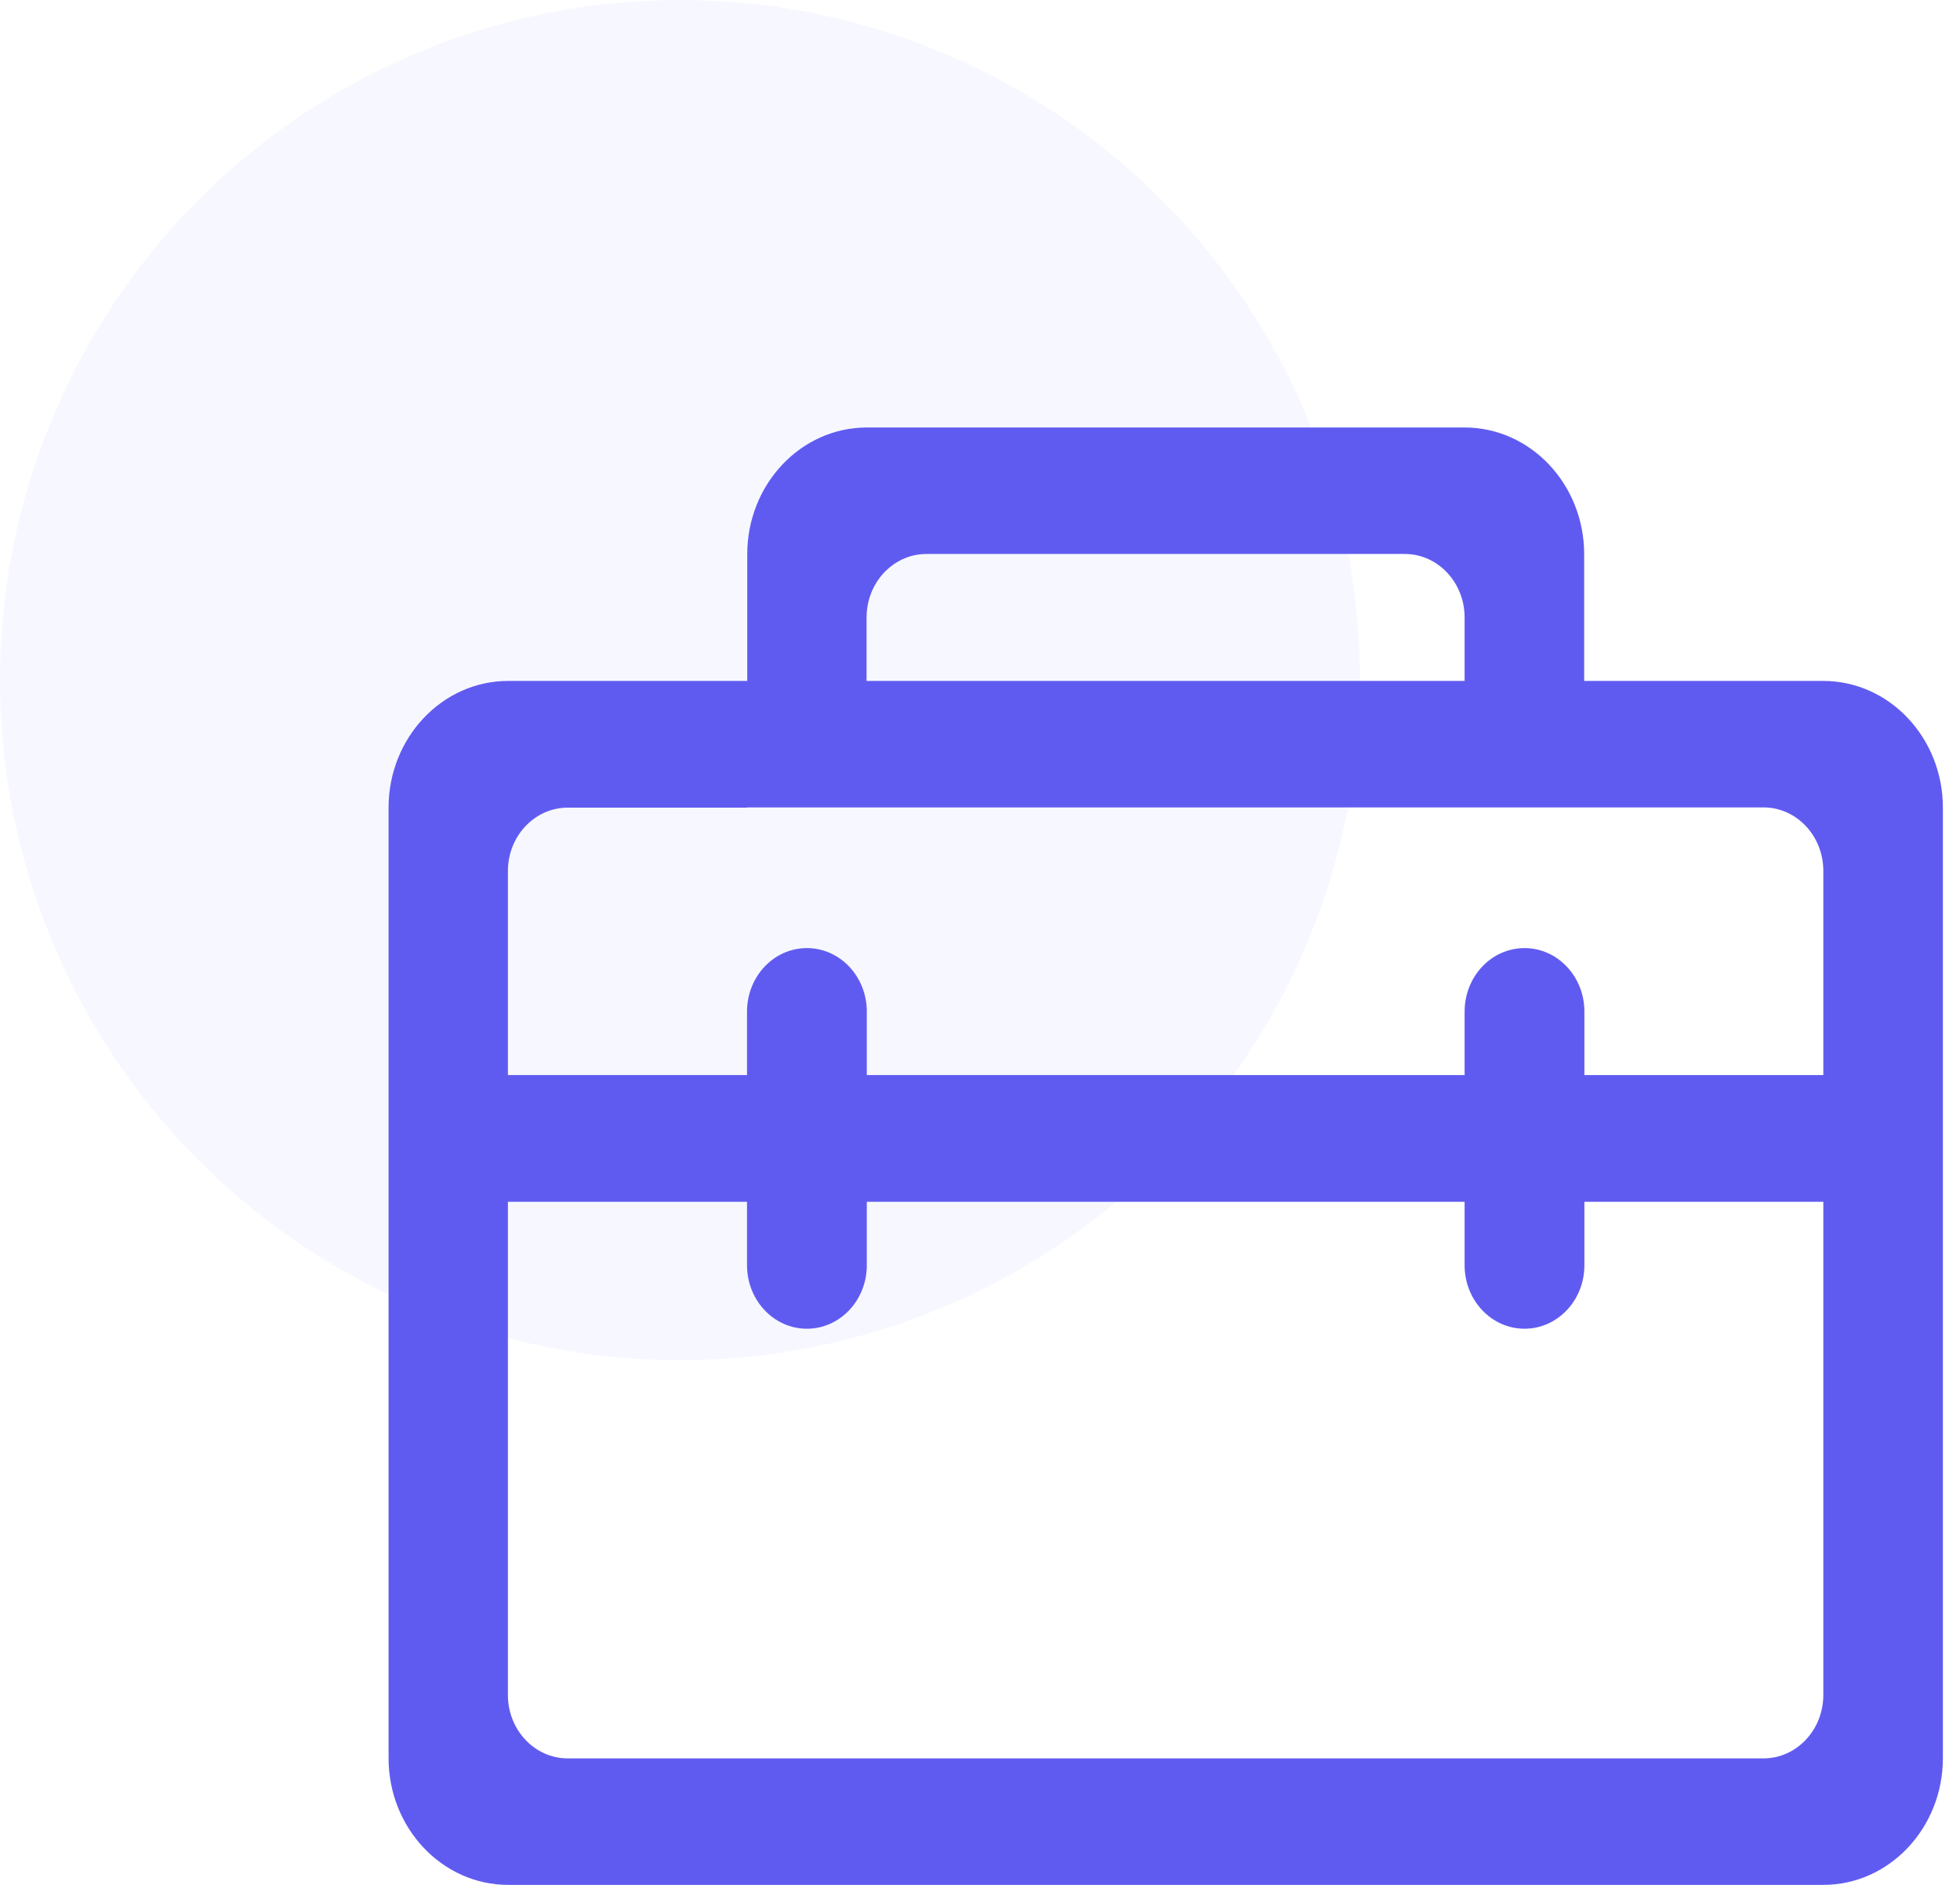 <svg xmlns="http://www.w3.org/2000/svg" width="52" height="50" viewBox="0 0 52 50" fill="none"><circle opacity="0.05" cx="18.041" cy="18.041" r="18.041" fill="#605BF0"></circle><path d="M19.825 18.063V14.701C19.825 12.848 21.248 11.34 22.997 11.34H38.857C40.606 11.34 42.029 12.848 42.029 14.701V18.063H48.374C50.123 18.063 51.546 19.571 51.546 21.424V46.638C51.546 48.492 50.123 50 48.374 50H13.481C11.732 50 10.309 48.492 10.309 46.638V21.424C10.309 19.571 11.732 18.063 13.481 18.063H19.825ZM38.857 18.063V16.379C38.857 15.449 38.146 14.695 37.268 14.695H24.58C23.703 14.695 22.991 15.449 22.991 16.379V18.063H38.857ZM19.825 21.424H15.064C14.186 21.424 13.475 22.178 13.475 23.108V44.961C13.475 45.891 14.186 46.645 15.064 46.645H46.785C47.662 46.645 48.374 45.891 48.374 44.961V23.102C48.374 22.172 47.662 21.418 46.785 21.418H19.825V21.424ZM38.863 31.879H22.997V33.563C22.997 34.493 22.285 35.247 21.408 35.247C20.53 35.247 19.819 34.493 19.819 33.563V31.879H13.475V28.518H19.819V26.834C19.819 25.904 20.53 25.15 21.408 25.15C22.285 25.15 22.997 25.904 22.997 26.834V28.518H38.857V26.834C38.857 25.904 39.569 25.15 40.446 25.15C41.324 25.15 42.035 25.904 42.035 26.834V28.518H48.38V31.879H42.035V33.563C42.035 34.493 41.324 35.247 40.446 35.247C39.569 35.247 38.857 34.493 38.857 33.563V31.879H38.863Z" fill="#605BF0"></path></svg>